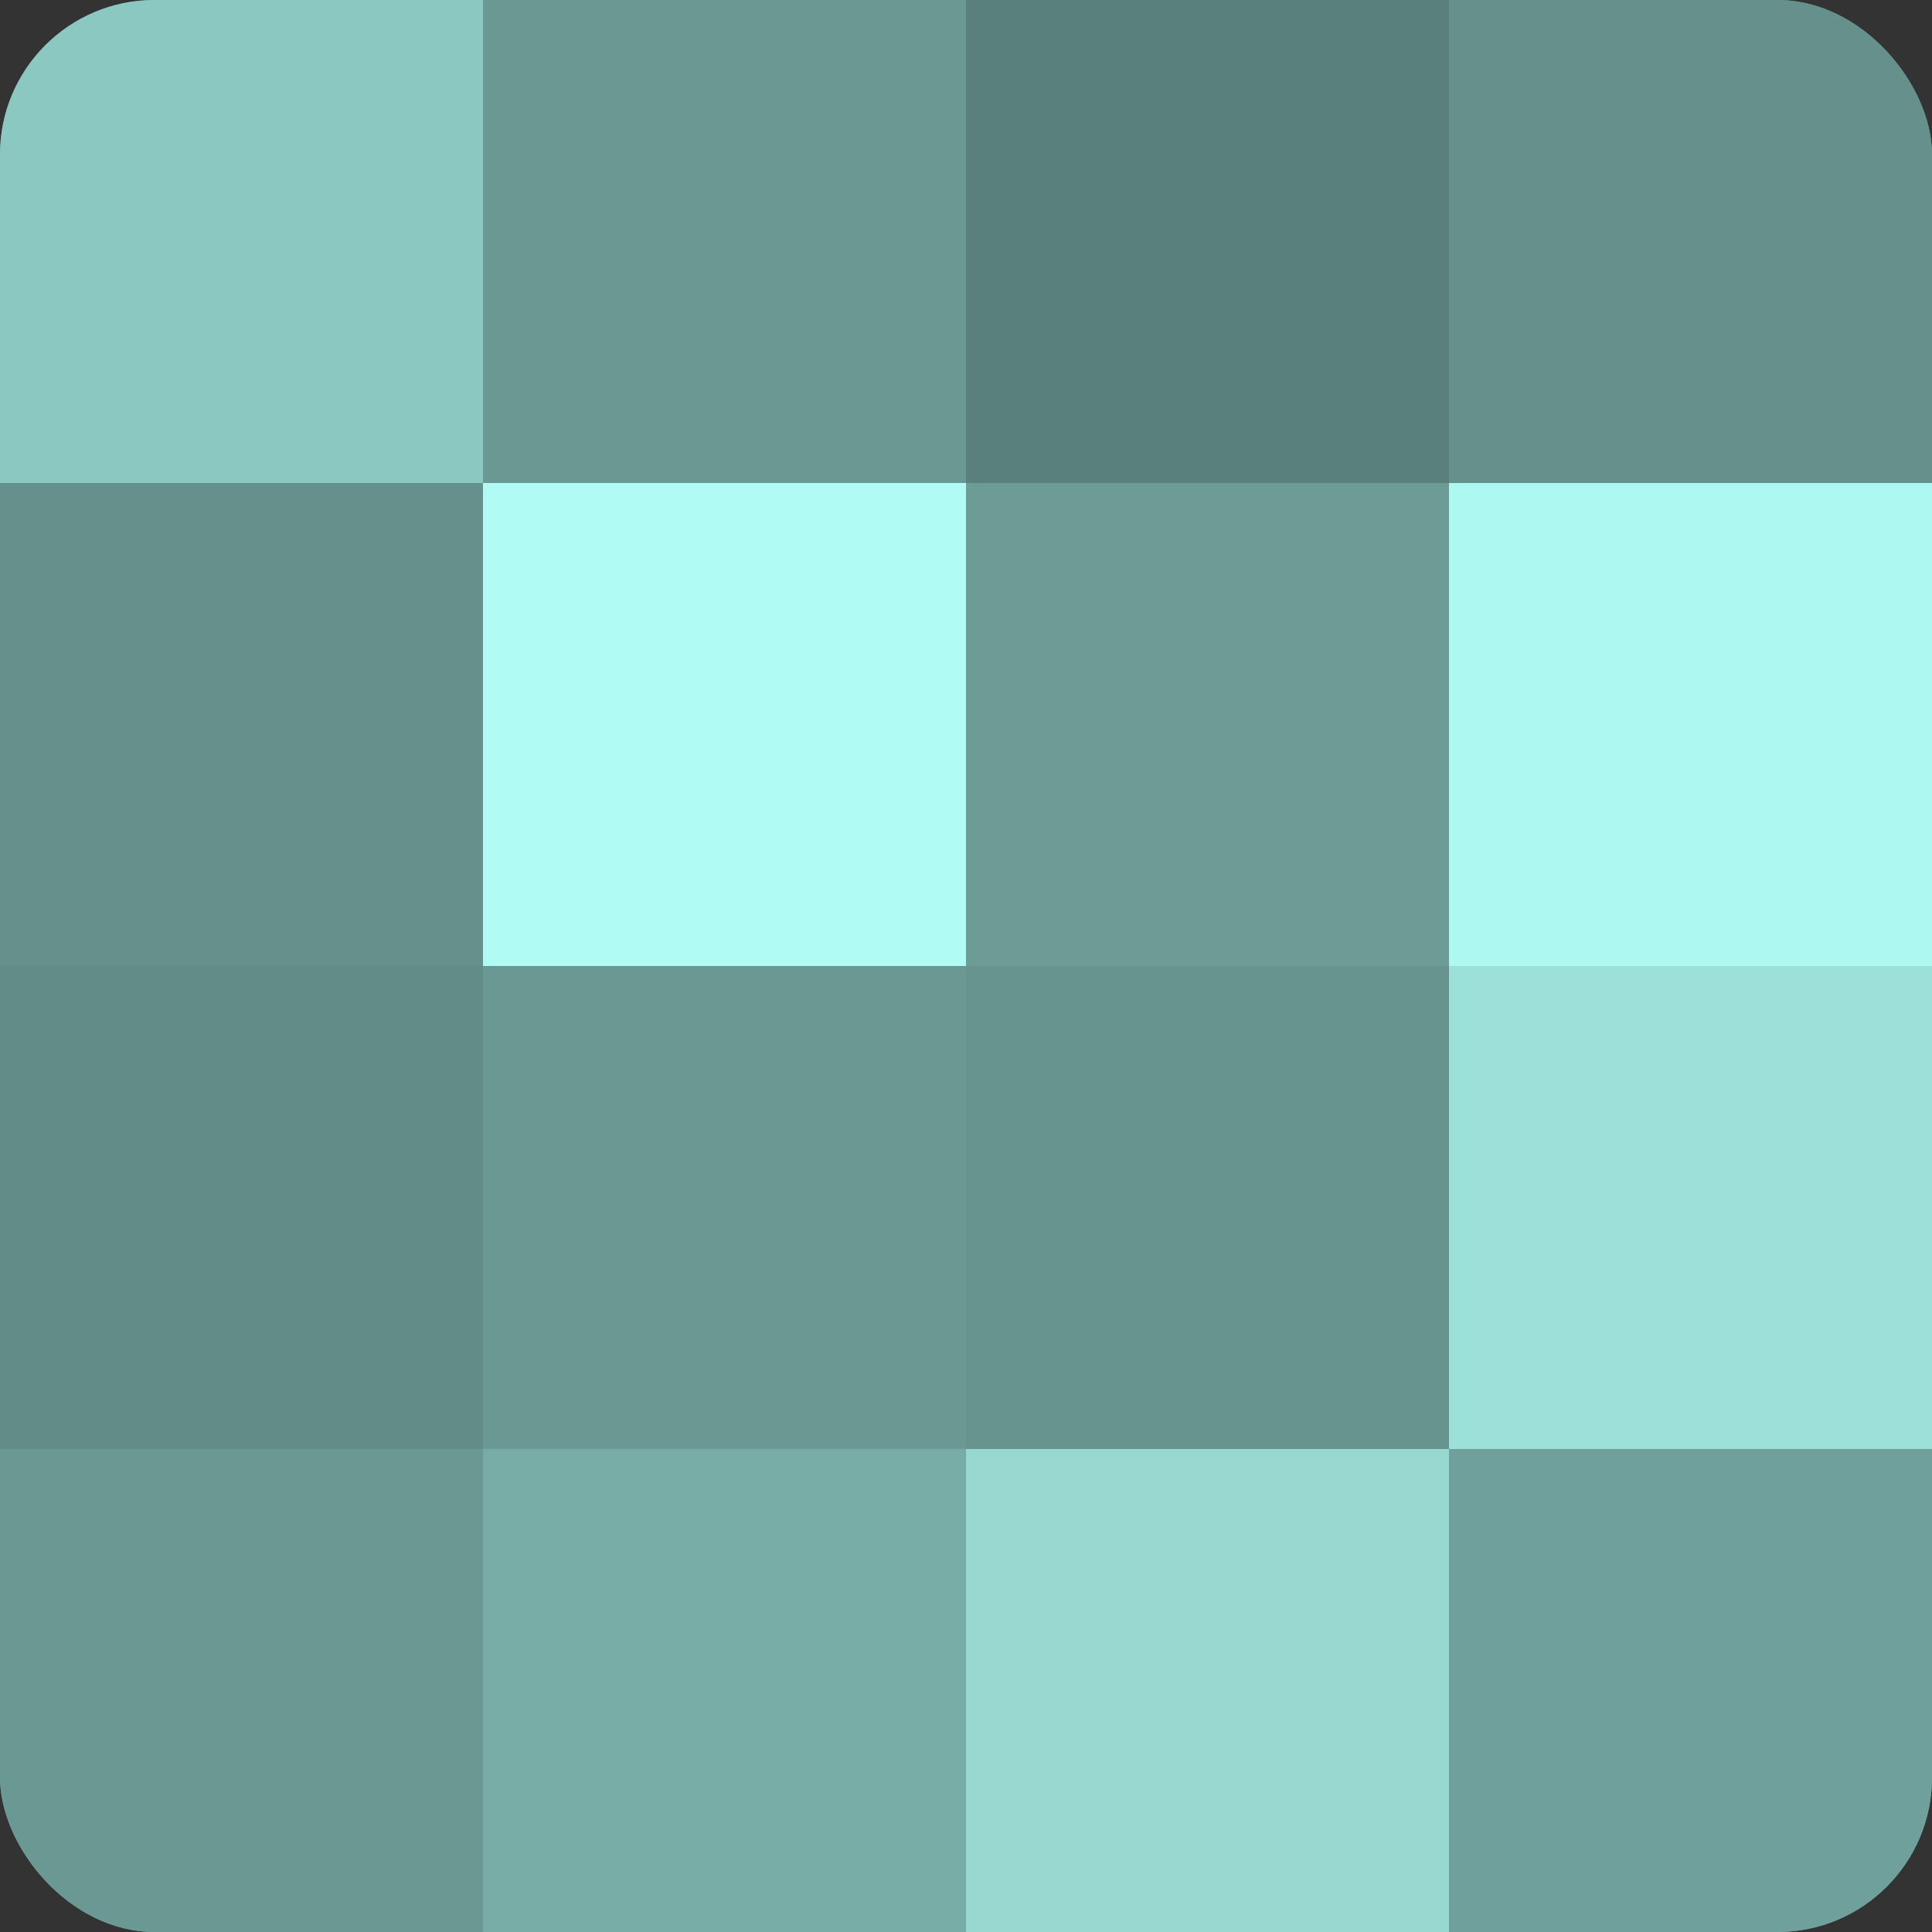 <?xml version="1.0" encoding="UTF-8"?>
<svg xmlns="http://www.w3.org/2000/svg" width="60" height="60" viewBox="0 0 100 100" preserveAspectRatio="xMidYMid meet"><rect x="0" y="0" width="100" height="100" fill="#333333" stroke="none"/><defs><clipPath id="c" width="100" height="100"><rect width="100" height="100" rx="8" ry="8"/></clipPath></defs><g clip-path="url(#c)"><rect width="100" height="100" fill="#70a09b"/><rect width="25" height="25" fill="#8cc8c2"/><rect y="25" width="25" height="25" fill="#65908c"/><rect y="50" width="25" height="25" fill="#628c88"/><rect y="75" width="25" height="25" fill="#6a9893"/><rect x="25" width="25" height="25" fill="#6a9893"/><rect x="25" y="25" width="25" height="25" fill="#b0fcf4"/><rect x="25" y="50" width="25" height="25" fill="#6a9893"/><rect x="25" y="75" width="25" height="25" fill="#78aca7"/><rect x="50" width="25" height="25" fill="#5a807c"/><rect x="50" y="25" width="25" height="25" fill="#6d9c97"/><rect x="50" y="50" width="25" height="25" fill="#68948f"/><rect x="50" y="75" width="25" height="25" fill="#97d8d1"/><rect x="75" width="25" height="25" fill="#65908c"/><rect x="75" y="25" width="25" height="25" fill="#adf8f0"/><rect x="75" y="50" width="25" height="25" fill="#9de0d9"/><rect x="75" y="75" width="25" height="25" fill="#70a09b"/></g></svg>
